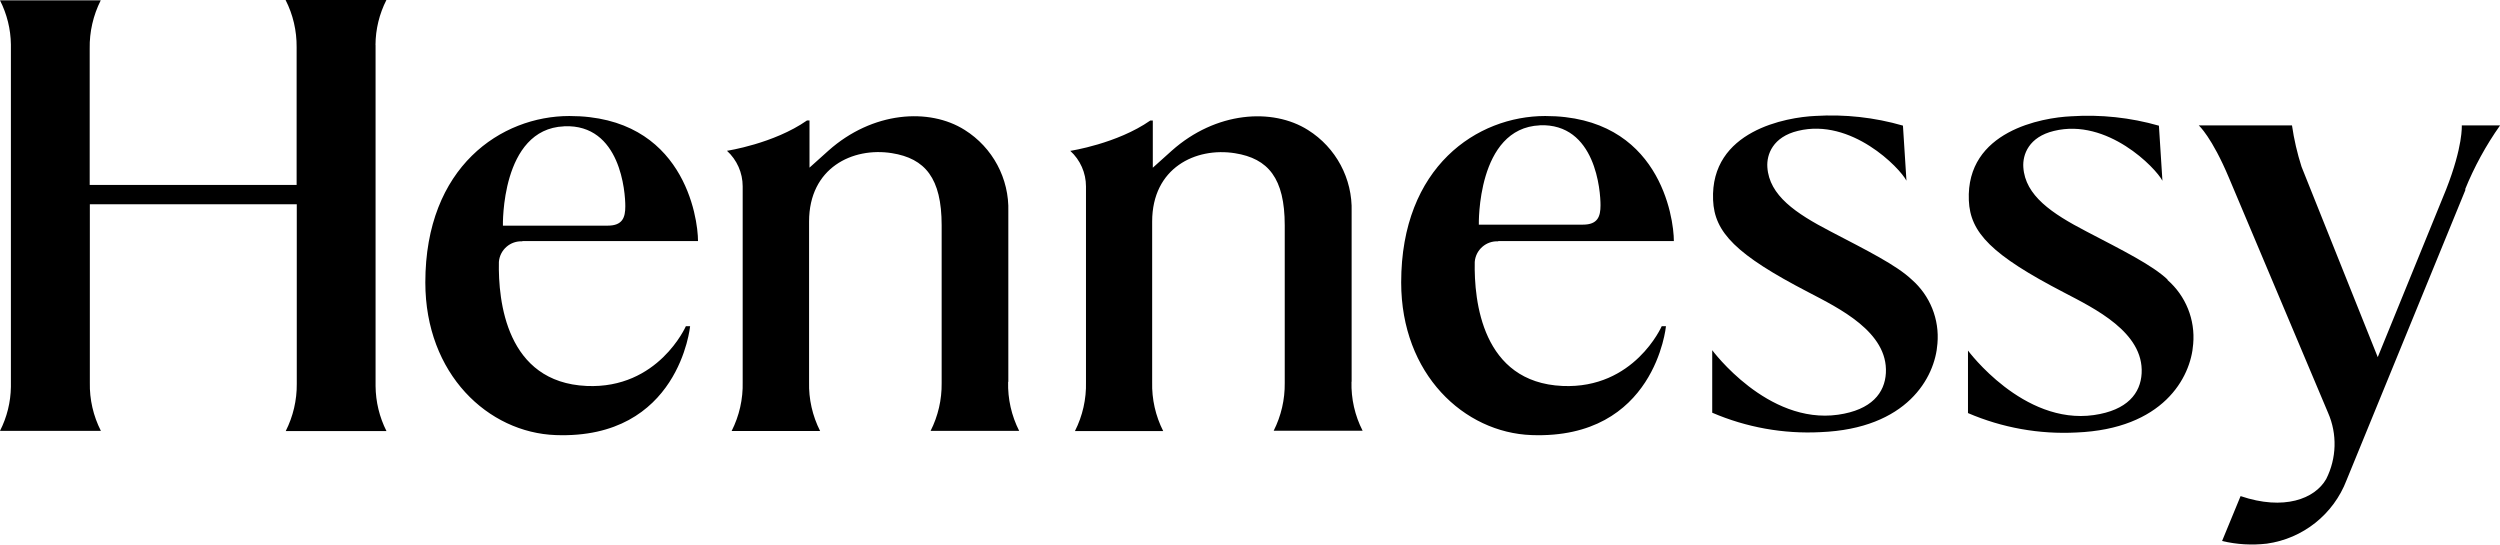 <?xml version="1.0" encoding="UTF-8"?>
<svg id="Layer_1" xmlns="http://www.w3.org/2000/svg" version="1.1" viewBox="0 0 348.67 76">
  <!-- Generator: Adobe Illustrator 29.5.1, SVG Export Plug-In . SVG Version: 2.1.0 Build 141)  -->
  <path d="M214.7,17.47c7.88-.33,8.53,9.24,8.52,11.17,0,1.55-.38,2.69-2.45,2.69h-14.52s-.31-13.48,8.52-13.85M208.94,33.62h24.51c0-3.29-2-17.44-17.94-17.44-9.47,0-20.09,7.04-20.09,23.21,0,12.81,8.78,20.95,18.18,21.29,17.26.63,18.75-15.19,18.75-15.19h-.59s-3.83,8.78-13.84,8.34c-11.22-.5-12.35-11.85-12.24-17.3.13-1.69,1.6-2.97,3.29-2.87M343.89,26.46v-.08c-5.62,13.7-15.84,38.65-16.62,40.59-1.82,4.76-6.08,8.15-11.12,8.85-2.09.24-4.2.12-6.24-.37l2.58-6.26c6.04,2.05,10.36.39,11.94-2.38,1.46-2.89,1.56-6.27.26-9.24l-13.8-32.72h0c-2.41-5.75-4.23-7.36-4.23-7.36h13c.28,1.95.73,3.88,1.33,5.76l10.63,26.56,9.53-23.37c2.39-6.08,2.19-8.95,2.19-8.95h5.34c-1.97,2.79-3.61,5.79-4.89,8.95M302.29,39.04c2.56,2.23,3.89,5.55,3.59,8.93-.33,4.75-4.25,11.86-16.29,12.35-5.18.27-10.35-.66-15.12-2.71v-8.72s7.68,10.4,17.55,9c4.7-.67,6.52-3.06,6.67-5.82.31-5.73-6.58-9.05-10.82-11.27-10.1-5.24-13.1-8.35-13.28-12.85-.41-9.71,10.27-11.55,14.26-11.73,4.13-.27,8.27.17,12.25,1.31l.49,7.68c-.92-1.78-7.68-8.78-15.13-6.95-3.5.84-4.39,3.29-4.27,5.07.26,3.95,3.97,6.44,8.78,8.94,5.27,2.75,9.2,4.71,11.34,6.72M266.62,38.99c2.56,2.23,3.89,5.55,3.59,8.93-.33,4.75-4.25,11.86-16.29,12.35-5.18.27-10.35-.66-15.12-2.71v-8.72s7.68,10.4,17.55,9c4.7-.67,6.52-3.06,6.67-5.82.31-5.73-6.58-9.05-10.82-11.27-10.1-5.24-13.1-8.35-13.28-12.85-.41-9.71,10.27-11.55,14.26-11.73,4.12-.25,8.25.2,12.22,1.35l.49,7.68c-.92-1.78-7.68-8.78-15.13-6.95-3.5.84-4.39,3.29-4.27,5.07.26,3.95,3.97,6.44,8.78,8.94,5.27,2.75,9.2,4.71,11.34,6.72M188.49,53.24c-.06,2.37.47,4.72,1.55,6.83h-12.4c1.04-2.06,1.57-4.35,1.54-6.66v-21.98c0-6.58-2.31-9.32-6.94-10.06-5.48-.87-11.55,2.04-11.55,9.53v22.39c-.06,2.37.47,4.72,1.54,6.83h-12.31c1.07-2.12,1.6-4.46,1.54-6.83v-27.29c0-1.89-.8-3.69-2.19-4.96,0,0,6.52-.99,11.16-4.23h.35v6.58l2.64-2.37c6.15-5.48,14.06-6.01,19-2.89,3.91,2.45,6.23,6.79,6.09,11.4v23.71ZM52.38,6.31v47.54c.02,2.18.54,4.33,1.52,6.27h-14.05c1.03-2.04,1.56-4.3,1.54-6.58v-25.05H12.53v24.88c-.05,2.33.48,4.64,1.54,6.72H0c.97-1.9,1.49-4.01,1.52-6.14V6.2C1.49,4.06.97,1.96,0,.05h14.05c-1.05,2.08-1.58,4.39-1.54,6.72v19.02h28.86V6.58c.02-2.29-.5-4.54-1.54-6.58h14.06c-.99,1.95-1.51,4.09-1.52,6.27M140.6,53.26c-.06,2.37.47,4.72,1.54,6.83h-12.35c1.04-2.06,1.57-4.35,1.54-6.66v-22.01c0-6.58-2.31-9.32-6.94-10.06-5.48-.87-11.55,2.04-11.55,9.53v22.39c-.06,2.37.47,4.72,1.54,6.83h-12.34c1.07-2.12,1.6-4.46,1.54-6.83v-27.29c0-1.89-.8-3.69-2.19-4.96,0,0,6.53-.99,11.16-4.23h.35v6.58l2.64-2.37c6.15-5.48,14.06-6.01,19-2.89,3.91,2.45,6.23,6.79,6.09,11.4v23.73ZM78.69,17.61c7.88-.33,8.53,9.24,8.52,11.17,0,1.55-.38,2.69-2.45,2.69h-14.62s-.31-13.48,8.52-13.85M72.84,33.62h24.51c0-3.29-2-17.44-17.94-17.44-9.47,0-20.09,7.04-20.09,23.21,0,12.81,8.78,20.95,18.18,21.29,17.24.63,18.75-15.19,18.75-15.19h-.59s-3.84,8.78-13.84,8.34c-11.22-.5-12.35-11.85-12.24-17.3.13-1.69,1.6-2.97,3.29-2.87"/>
</svg>